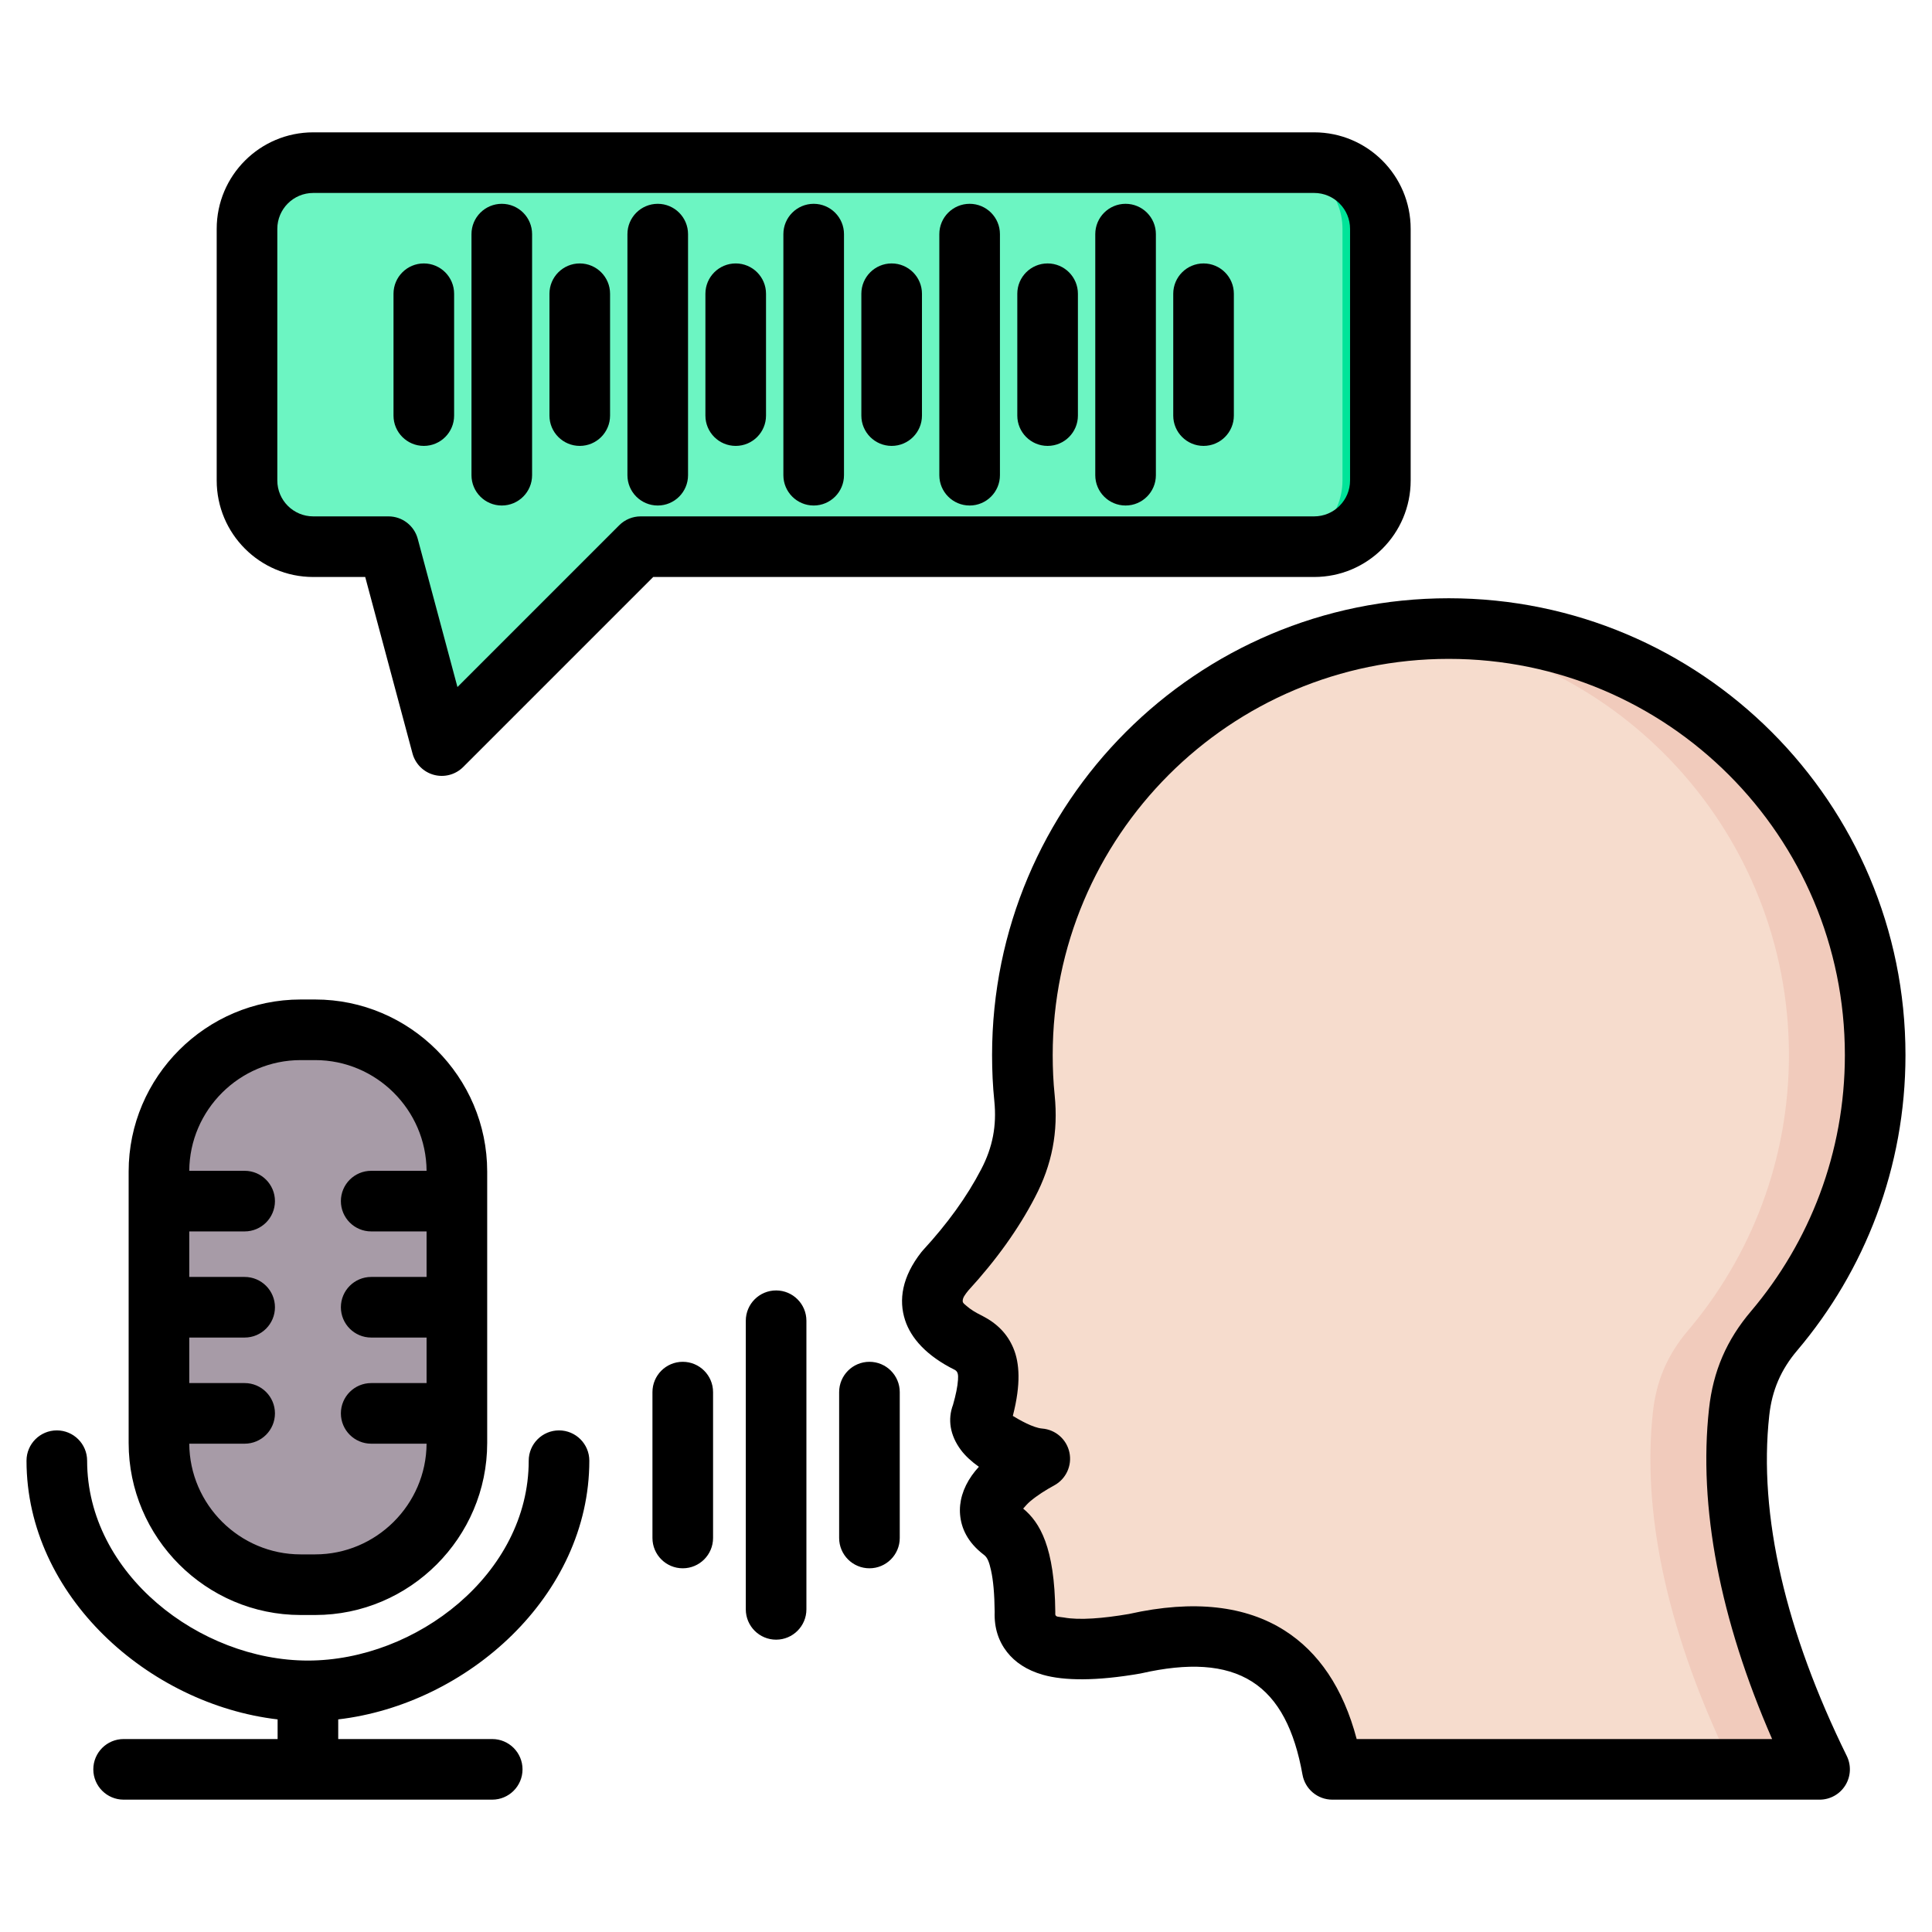 <svg xmlns="http://www.w3.org/2000/svg" clip-rule="evenodd" fill-rule="evenodd" stroke-linejoin="round" stroke-miterlimit="2" viewBox="0 0 510 510"><g><g><g><path d="m79.372 271.841h3.825c20.576 0 37.41 16.834 37.41 37.411v71.659c0 20.576-16.834 37.41-37.41 37.41h-3.825c-20.577 0-37.412-16.834-37.412-37.41v-71.659c0-20.577 16.835-37.411 37.412-37.411z" fill="#a79ba7"></path></g><g><path d="m102.547 144.311h-19.86c-9.656 0-17.483-7.827-17.483-17.483v-66.41c0-9.656 7.827-17.483 17.483-17.483h264.213c9.656 0 17.483 7.827 17.483 17.483v66.41c0 9.656-7.827 17.483-17.483 17.483h-177.78s-32.531 32.532-46.38 46.381c-1.263 1.263-3.105 1.756-4.83 1.294s-3.073-1.81-3.536-3.536c-3.97-14.819-11.827-44.139-11.827-44.139z" fill="#6cf5c2"></path><path d="m336.9 42.935h10c9.656 0 17.483 7.827 17.483 17.483v66.41c0 9.656-7.827 17.483-17.483 17.483h-10c9.656 0 17.483-7.827 17.483-17.483v-66.41c0-9.656-7.827-17.483-17.483-17.483zm-167.78 101.376-46.38 46.381c-1.263 1.263-3.105 1.756-4.83 1.294-1.569-.421-2.826-1.573-3.388-3.076l44.598-44.599z" fill="#00e499"></path></g><g><path d="m474.301 467.045h-122.594c-5.141-28.82-22.527-39.869-52.136-33.15-19.753 3.435-29.438.661-29.011-8.298-.107-13.887-2.474-18.943-6.058-21.631-7.936-6.101.896-13.972 9.983-18.9-7.637-.597-17.449-6.741-15.338-11.668 3.392-11.562 1.792-16.213-3.434-18.922-10.154-4.97-12.245-11.306-6.208-18.985 6.997-7.594 12.522-15.316 16.618-23.145 3.754-7.232 5.12-14.378 4.309-22.484-.363-3.733-.555-7.509-.555-11.349 0-62.161 50.386-112.568 112.548-112.568 62.182 0 112.568 50.407 112.568 112.568 0 27.732-10.026 53.117-26.665 72.742-5.375 6.336-8.341 13.205-9.237 21.481-2.879 26.217 3.627 56.637 18.645 88.912.554 1.216.469 2.517-.235 3.626-.725 1.131-1.877 1.771-3.2 1.771z" fill="#f6dccd"></path><path d="m474.301 467.045h-22.761c1.323 0 2.474-.64 3.2-1.771.704-1.109.789-2.41.234-3.626-15.017-32.275-21.523-62.695-18.644-88.912.896-8.276 3.861-15.145 9.237-21.481 16.639-19.625 26.665-45.01 26.665-72.742 0-58.321-44.349-106.297-101.177-111.992 3.733-.384 7.53-.576 11.37-.576 62.182 0 112.568 50.407 112.568 112.568 0 27.732-10.026 53.117-26.665 72.742-5.375 6.336-8.341 13.205-9.237 21.481-2.879 26.217 3.627 56.637 18.645 88.912.554 1.216.469 2.517-.235 3.626-.725 1.131-1.877 1.771-3.2 1.771zm-171.466-33.833c-1.088.214-2.176.427-3.264.683-10.772 1.856-18.537 1.899-23.315.085l.554-.085c10.09-2.304 18.772-2.517 26.025-.683z" fill="#f1cbbc"></path></g></g><path d="m33.96 380.911v-71.659c0-24.977 20.435-45.411 45.412-45.411h3.825c24.976 0 45.41 20.434 45.41 45.411v71.659c0 24.976-20.434 45.41-45.41 45.41h-3.825c-24.977 0-45.412-20.434-45.412-45.41zm78.647-71.847c-.102-16.091-13.296-29.223-29.41-29.223h-3.825c-16.114 0-29.309 13.132-29.411 29.223h14.62c4.416 0 8 3.585 8 8 0 4.416-3.584 8-8 8h-14.621v12.018h14.621c4.416 0 8 3.584 8 7.999 0 4.416-3.584 8-8 8h-14.621v12.018h14.621c4.416 0 8 3.585 8 8s-3.584 8-8 8h-14.62c.102 16.09 13.297 29.222 29.411 29.222h3.825c16.113 0 29.308-13.132 29.41-29.222h-14.622c-4.415 0-8-3.585-8-8s3.585-8 8-8h14.622v-12.018h-14.622c-4.415 0-8-3.584-8-8 0-4.415 3.585-7.999 8-7.999h14.622v-12.018h-14.622c-4.415 0-8-3.584-8-8 0-4.415 3.585-8 8-8zm-39.323 144.814c-34.01-3.969-66.284-32.614-66.284-68.291 0-4.416 3.585-8 8-8s8 3.584 8 8c0 29.878 29.732 52.761 58.284 52.761 28.553 0 58.284-22.882 58.284-52.76 0-4.416 3.584-8 8-8 4.415 0 8 3.584 8 8 0 35.678-32.274 64.321-66.284 68.29v5.187h40.651c4.415 0 8 3.585 8 8s-3.585 8-8 8h-97.302c-4.415 0-8-3.585-8-8s3.585-8 8-8h40.651zm407.043 21.187h-128.625c-3.876 0-7.194-2.778-7.875-6.594-2.094-11.724-6.244-20.066-13.311-24.559-7.184-4.568-16.937-4.976-29.178-2.209-.131.03-.263.057-.396.08-11.483 1.992-20.031 1.92-25.641.32-4.318-1.231-7.383-3.356-9.445-5.974-2.23-2.831-3.442-6.346-3.286-10.641-.052-4.733-.366-8.279-.968-10.975-.47-2.104-.909-3.368-1.874-4.08-.047-.035-.095-.071-.141-.107-4.204-3.249-5.835-6.938-6.144-10.488-.295-3.399.717-6.962 3.104-10.355.538-.765 1.161-1.53 1.855-2.287-1.947-1.373-3.59-2.886-4.738-4.426-2.915-3.91-3.531-8.104-2.084-11.955.743-2.615 1.194-4.774 1.31-6.584.083-1.305.012-2.147-.837-2.616-7.51-3.715-11.585-8.402-13.127-13.115-1.746-5.336-.819-11.442 4.282-17.954.131-.167.269-.329.413-.486 6.473-7.029 11.615-14.124 15.388-21.391.005-.009.009-.018.014-.026 3.017-5.76 4.111-11.486 3.46-17.965-.413-3.997-.598-8.04-.598-12.174 0-66.586 53.95-120.579 120.536-120.579 66.631 0 120.579 53.994 120.579 120.579 0 29.731-10.755 56.934-28.538 77.934l-.014.016c-4.319 5.074-6.685 10.558-7.405 17.174l-.001.01c-2.906 26.394 4.382 57.201 20.464 89.896 1.219 2.48 1.073 5.413-.388 7.759-1.46 2.346-4.028 3.772-6.791 3.772zm-212.969-101.306c1.666 1.028 5.366 3.155 7.745 3.342 3.533.278 6.462 2.847 7.198 6.313.736 3.467-.896 7.004-4.011 8.694-2.251 1.221-4.492 2.644-6.337 4.195-.627.527-1.338 1.315-1.859 1.93 4.396 3.628 8.318 10.173 8.477 27.313.001.152-.001.304-.009.456-.046.963 1.07.755 2.237.971 2.081.385 4.627.443 7.636.26 2.835-.173 6.027-.571 9.571-1.18 17.273-3.869 30.94-2.099 41.095 4.357 8.927 5.676 15.454 15.119 19.029 28.655h109.664c-13.79-31.583-19.498-61.341-16.657-87.169 1.081-9.938 4.632-18.178 11.117-25.8 15.422-18.213 24.746-41.807 24.746-67.592 0-57.75-46.79-104.579-104.579-104.579-57.749 0-104.536 46.83-104.536 104.579 0 3.581.157 7.084.515 10.546.001.008.002.015.003.023.978 9.732-.672 18.331-5.201 26.982-4.337 8.351-10.191 16.535-17.602 24.617-.839 1.061-1.532 1.918-1.468 2.855.034.489.528.773.991 1.189 1.036.929 2.416 1.767 4.09 2.59.047.024.094.047.141.072 3.906 2.017 6.587 4.755 8.162 8.534 1.613 3.869 2.017 9.446-.158 17.847zm-45.844-6.277c0-4.415 3.584-8 8-8 4.415 0 8 3.585 8 8v38.509c0 4.415-3.585 8-8 8-4.416 0-8-3.585-8-8zm-24.641-18.84c0-4.416 3.584-8 8-8 4.415 0 8 3.584 8 8v76.189c0 4.415-3.585 8-8 8-4.416 0-8-3.585-8-8zm-24.641 18.84c0-4.415 3.584-8 8-8 4.415 0 8 3.585 8 8v38.509c0 4.415-3.585 8-8 8-4.416 0-8-3.585-8-8zm-75.823-215.171h-13.722c-14.074 0-25.483-11.409-25.483-25.483v-66.41c0-14.074 11.409-25.483 25.483-25.483h264.214c14.073 0 25.482 11.409 25.482 25.483v66.41c0 14.074-11.409 25.483-25.483 25.483h-174.466l-50.161 50.161c-2.021 2.021-4.967 2.811-7.728 2.071-2.76-.74-4.917-2.896-5.656-5.657zm13.866-10.071s10.482 39.121 10.482 39.121l42.707-42.707c1.5-1.5 3.535-2.343 5.656-2.343h177.781c5.237 0 9.482-4.246 9.482-9.483v-66.41c0-5.237-4.245-9.483-9.483-9.483h-264.213c-5.237 0-9.483 4.246-9.483 9.483v66.41c0 5.237 4.246 9.483 9.483 9.483h19.86c3.621 0 6.791 2.432 7.728 5.929zm158.268-64.7c0-4.416 3.584-8 8-8 4.415 0 8 3.584 8 8v32.167c0 4.415-3.585 8-8 8-4.416 0-8-3.585-8-8zm41.166 0c0-4.416 3.585-8 8-8s8 3.584 8 8v32.167c0 4.415-3.585 8-8 8s-8-3.585-8-8zm-82.332 0c0-4.416 3.584-8 8-8 4.415 0 8 3.584 8 8v32.167c0 4.415-3.585 8-8 8-4.416 0-8-3.585-8-8zm-82.333 0c0-4.416 3.585-8 8-8 4.416 0 8 3.584 8 8v32.167c0 4.415-3.584 8-8 8-4.415 0-8-3.585-8-8zm41.167 0c0-4.416 3.584-8 8-8 4.415 0 8 3.584 8 8v32.167c0 4.415-3.585 8-8 8-4.416 0-8-3.585-8-8zm-61.75-15.738c0-4.415 3.585-8 8-8 4.416 0 8 3.585 8 8v63.642c0 4.415-3.584 8-8 8-4.415 0-8-3.585-8-8zm164.665 0c0-4.415 3.585-8 8-8s8 3.585 8 8v63.642c0 4.415-3.585 8-8 8s-8-3.585-8-8zm-123.499 0c0-4.415 3.585-8 8-8 4.416 0 8 3.585 8 8v63.642c0 4.415-3.584 8-8 8-4.415 0-8-3.585-8-8zm41.167 0c0-4.415 3.584-8 8-8 4.415 0 8 3.585 8 8v63.642c0 4.415-3.585 8-8 8-4.416 0-8-3.585-8-8zm41.166 0c0-4.415 3.584-8 8-8 4.415 0 8 3.585 8 8v63.642c0 4.415-3.585 8-8 8-4.416 0-8-3.585-8-8zm-144.082 15.738c0-4.416 3.585-8 8-8 4.416 0 8 3.584 8 8v32.167c0 4.415-3.584 8-8 8-4.415 0-8-3.585-8-8z"></path></g></svg>